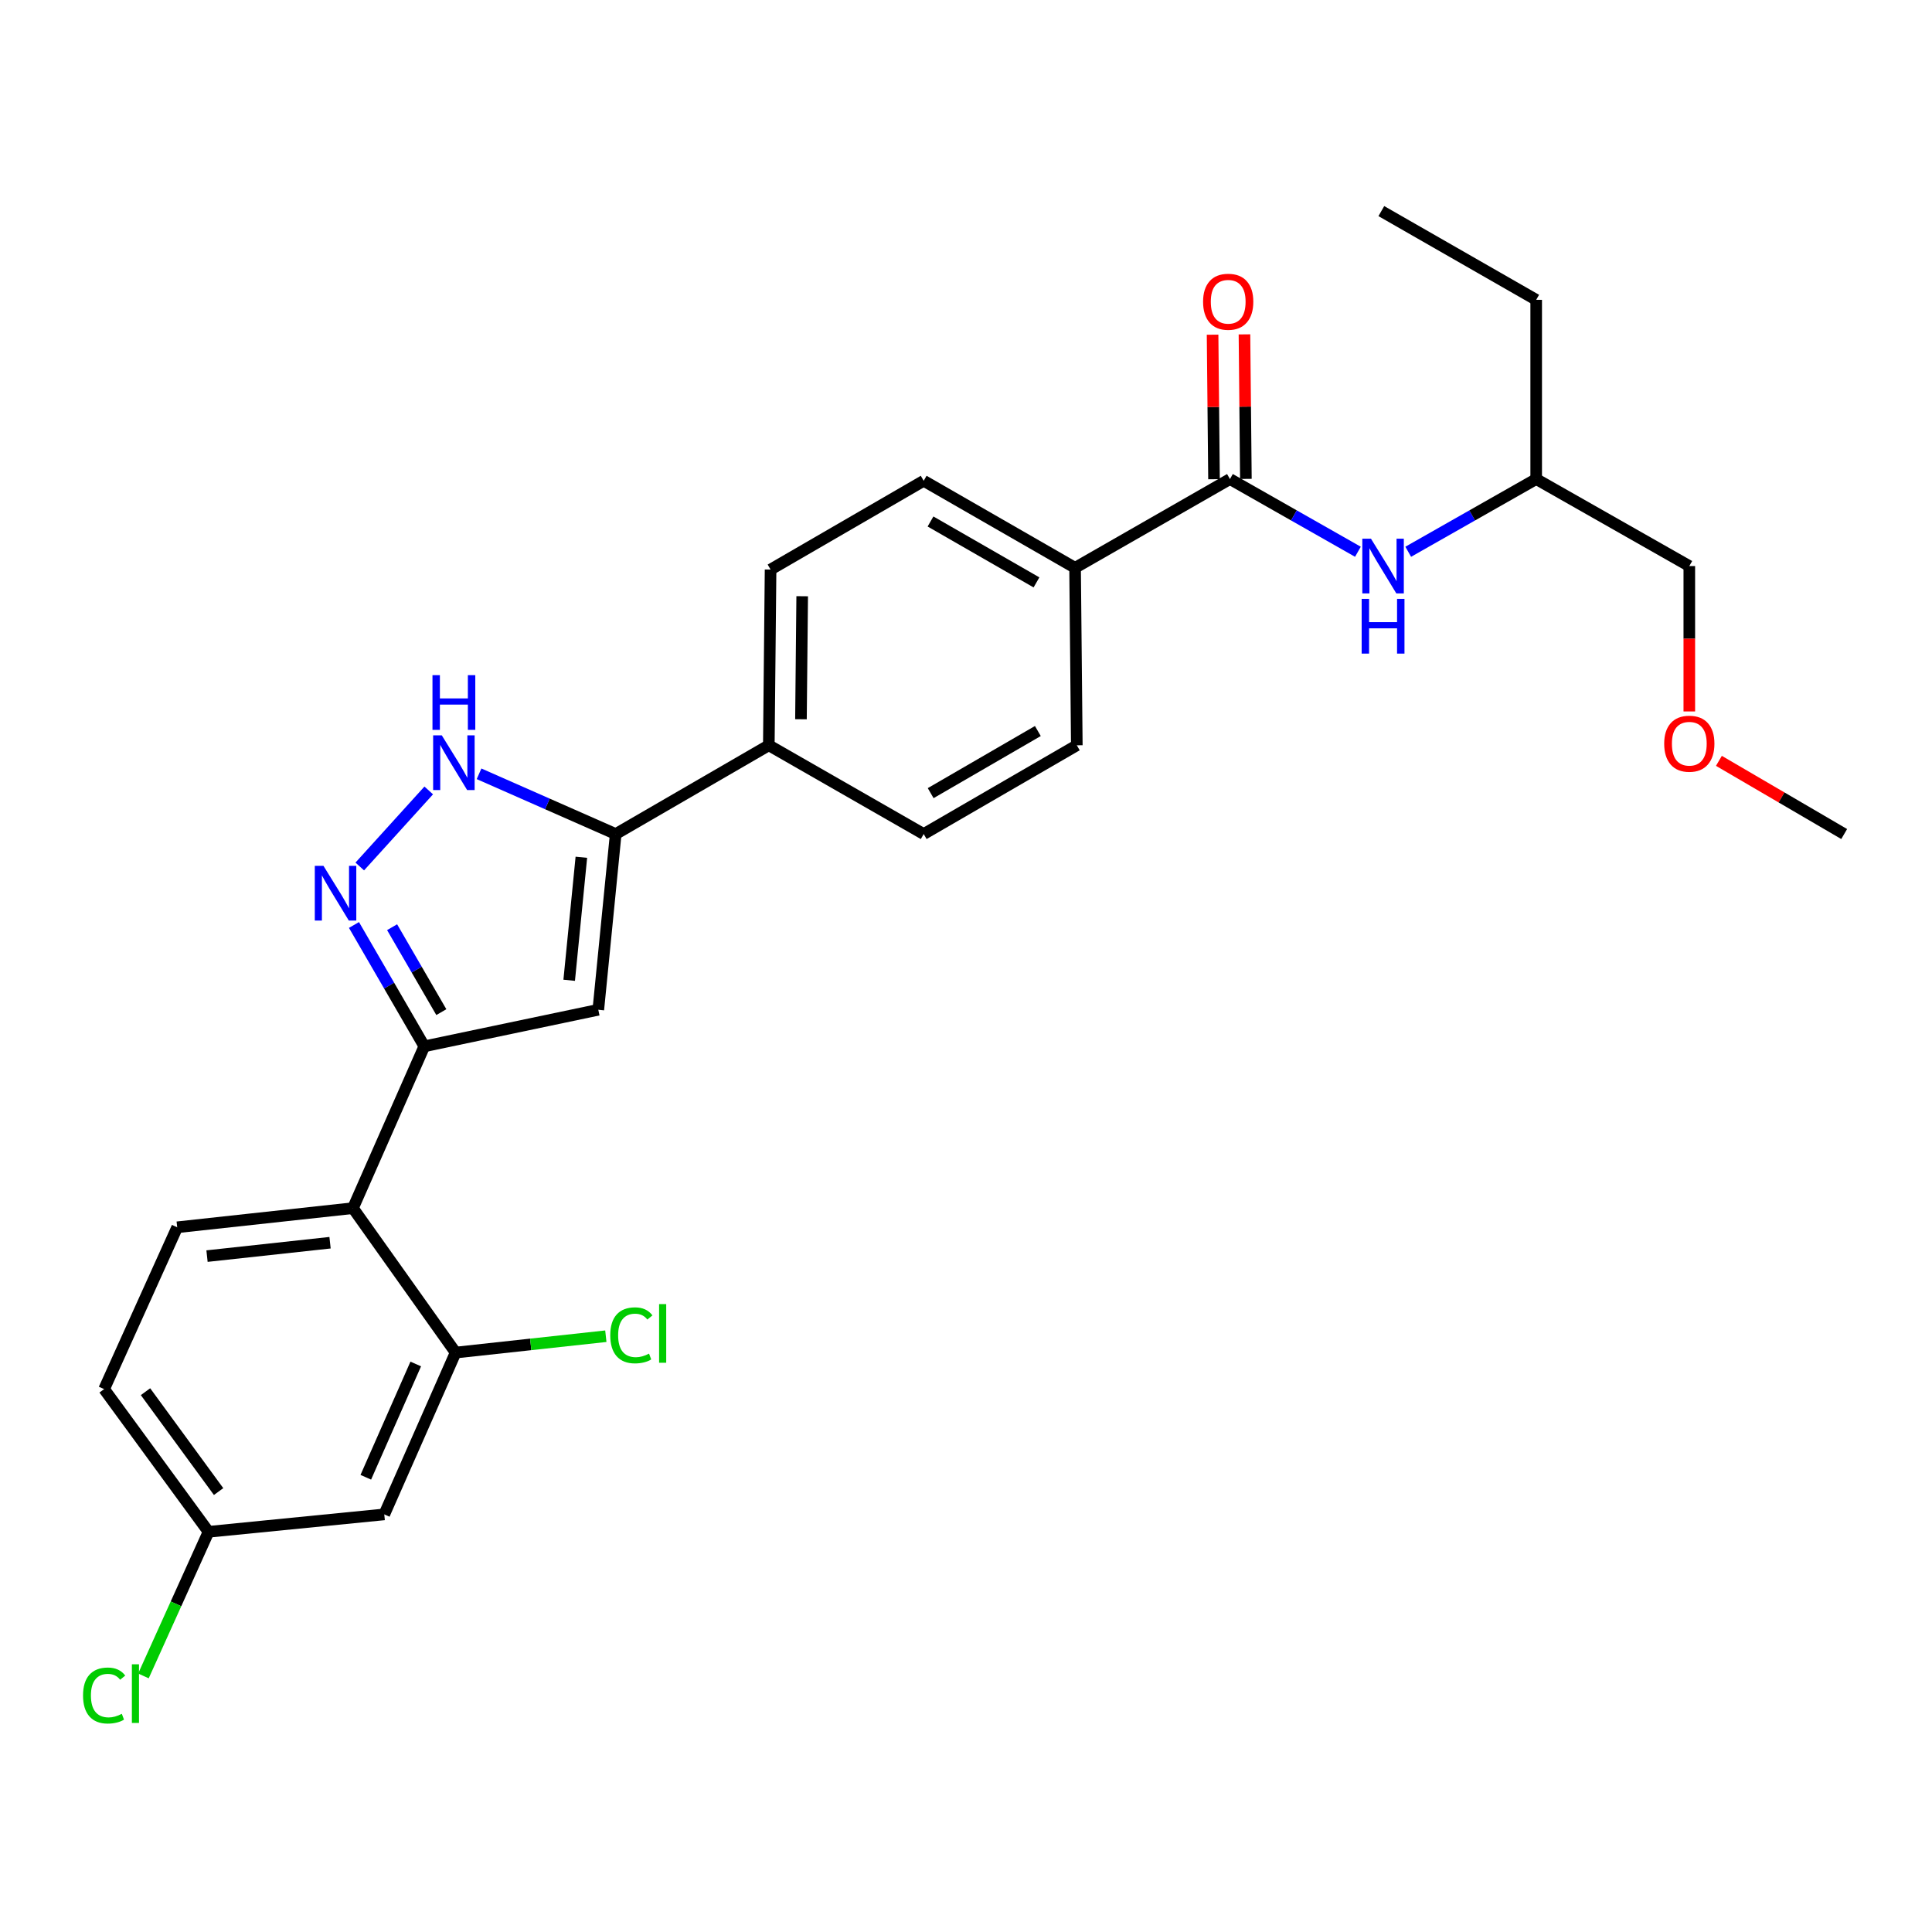 <?xml version='1.0' encoding='iso-8859-1'?>
<svg version='1.1' baseProfile='full'
              xmlns='http://www.w3.org/2000/svg'
                      xmlns:rdkit='http://www.rdkit.org/xml'
                      xmlns:xlink='http://www.w3.org/1999/xlink'
                  xml:space='preserve'
width='1000px' height='1000px' viewBox='0 0 1000 1000'>
<!-- END OF HEADER -->
<rect style='opacity:1.0;fill:#FFFFFF;stroke:none' width='1000' height='1000' x='0' y='0'> </rect>
<path class='bond-0' d='M 398.847,294.797 L 397.939,385.759' style='fill:none;fill-rule:evenodd;stroke:#000000;stroke-width:6px;stroke-linecap:butt;stroke-linejoin:miter;stroke-opacity:1' />
<path class='bond-0' d='M 415.212,308.606 L 414.576,372.279' style='fill:none;fill-rule:evenodd;stroke:#000000;stroke-width:6px;stroke-linecap:butt;stroke-linejoin:miter;stroke-opacity:1' />
<path class='bond-1' d='M 398.847,294.797 L 478.101,248.858' style='fill:none;fill-rule:evenodd;stroke:#000000;stroke-width:6px;stroke-linecap:butt;stroke-linejoin:miter;stroke-opacity:1' />
<path class='bond-2' d='M 397.939,385.759 L 478.101,431.698' style='fill:none;fill-rule:evenodd;stroke:#000000;stroke-width:6px;stroke-linecap:butt;stroke-linejoin:miter;stroke-opacity:1' />
<path class='bond-3' d='M 397.939,385.759 L 318.685,431.698' style='fill:none;fill-rule:evenodd;stroke:#000000;stroke-width:6px;stroke-linecap:butt;stroke-linejoin:miter;stroke-opacity:1' />
<path class='bond-4' d='M 478.101,431.698 L 557.356,385.759' style='fill:none;fill-rule:evenodd;stroke:#000000;stroke-width:6px;stroke-linecap:butt;stroke-linejoin:miter;stroke-opacity:1' />
<path class='bond-4' d='M 481.714,410.53 L 537.192,378.373' style='fill:none;fill-rule:evenodd;stroke:#000000;stroke-width:6px;stroke-linecap:butt;stroke-linejoin:miter;stroke-opacity:1' />
<path class='bond-5' d='M 557.356,385.759 L 556.457,293.899' style='fill:none;fill-rule:evenodd;stroke:#000000;stroke-width:6px;stroke-linecap:butt;stroke-linejoin:miter;stroke-opacity:1' />
<path class='bond-6' d='M 556.457,293.899 L 478.101,248.858' style='fill:none;fill-rule:evenodd;stroke:#000000;stroke-width:6px;stroke-linecap:butt;stroke-linejoin:miter;stroke-opacity:1' />
<path class='bond-6' d='M 536.48,301.449 L 481.631,269.921' style='fill:none;fill-rule:evenodd;stroke:#000000;stroke-width:6px;stroke-linecap:butt;stroke-linejoin:miter;stroke-opacity:1' />
<path class='bond-7' d='M 556.457,293.899 L 636.62,247.959' style='fill:none;fill-rule:evenodd;stroke:#000000;stroke-width:6px;stroke-linecap:butt;stroke-linejoin:miter;stroke-opacity:1' />
<path class='bond-8' d='M 644.87,247.878 L 644.501,210.476' style='fill:none;fill-rule:evenodd;stroke:#000000;stroke-width:6px;stroke-linecap:butt;stroke-linejoin:miter;stroke-opacity:1' />
<path class='bond-8' d='M 644.501,210.476 L 644.131,173.074' style='fill:none;fill-rule:evenodd;stroke:#FF0000;stroke-width:6px;stroke-linecap:butt;stroke-linejoin:miter;stroke-opacity:1' />
<path class='bond-8' d='M 628.369,248.041 L 628,210.639' style='fill:none;fill-rule:evenodd;stroke:#000000;stroke-width:6px;stroke-linecap:butt;stroke-linejoin:miter;stroke-opacity:1' />
<path class='bond-8' d='M 628,210.639 L 627.63,173.237' style='fill:none;fill-rule:evenodd;stroke:#FF0000;stroke-width:6px;stroke-linecap:butt;stroke-linejoin:miter;stroke-opacity:1' />
<path class='bond-9' d='M 636.62,247.959 L 669.737,266.777' style='fill:none;fill-rule:evenodd;stroke:#000000;stroke-width:6px;stroke-linecap:butt;stroke-linejoin:miter;stroke-opacity:1' />
<path class='bond-9' d='M 669.737,266.777 L 702.855,285.594' style='fill:none;fill-rule:evenodd;stroke:#0000FF;stroke-width:6px;stroke-linecap:butt;stroke-linejoin:miter;stroke-opacity:1' />
<path class='bond-10' d='M 728.893,285.594 L 762.011,266.777' style='fill:none;fill-rule:evenodd;stroke:#0000FF;stroke-width:6px;stroke-linecap:butt;stroke-linejoin:miter;stroke-opacity:1' />
<path class='bond-10' d='M 762.011,266.777 L 795.129,247.959' style='fill:none;fill-rule:evenodd;stroke:#000000;stroke-width:6px;stroke-linecap:butt;stroke-linejoin:miter;stroke-opacity:1' />
<path class='bond-11' d='M 318.685,431.698 L 283.321,416.106' style='fill:none;fill-rule:evenodd;stroke:#000000;stroke-width:6px;stroke-linecap:butt;stroke-linejoin:miter;stroke-opacity:1' />
<path class='bond-11' d='M 283.321,416.106 L 247.957,400.515' style='fill:none;fill-rule:evenodd;stroke:#0000FF;stroke-width:6px;stroke-linecap:butt;stroke-linejoin:miter;stroke-opacity:1' />
<path class='bond-12' d='M 318.685,431.698 L 309.682,522.66' style='fill:none;fill-rule:evenodd;stroke:#000000;stroke-width:6px;stroke-linecap:butt;stroke-linejoin:miter;stroke-opacity:1' />
<path class='bond-12' d='M 300.913,443.717 L 294.611,507.39' style='fill:none;fill-rule:evenodd;stroke:#000000;stroke-width:6px;stroke-linecap:butt;stroke-linejoin:miter;stroke-opacity:1' />
<path class='bond-13' d='M 221.909,409.129 L 186.214,448.494' style='fill:none;fill-rule:evenodd;stroke:#0000FF;stroke-width:6px;stroke-linecap:butt;stroke-linejoin:miter;stroke-opacity:1' />
<path class='bond-14' d='M 183.215,478.768 L 201.417,510.17' style='fill:none;fill-rule:evenodd;stroke:#0000FF;stroke-width:6px;stroke-linecap:butt;stroke-linejoin:miter;stroke-opacity:1' />
<path class='bond-14' d='M 201.417,510.17 L 219.619,541.573' style='fill:none;fill-rule:evenodd;stroke:#000000;stroke-width:6px;stroke-linecap:butt;stroke-linejoin:miter;stroke-opacity:1' />
<path class='bond-14' d='M 202.952,479.913 L 215.693,501.895' style='fill:none;fill-rule:evenodd;stroke:#0000FF;stroke-width:6px;stroke-linecap:butt;stroke-linejoin:miter;stroke-opacity:1' />
<path class='bond-14' d='M 215.693,501.895 L 228.435,523.877' style='fill:none;fill-rule:evenodd;stroke:#000000;stroke-width:6px;stroke-linecap:butt;stroke-linejoin:miter;stroke-opacity:1' />
<path class='bond-15' d='M 219.619,541.573 L 309.682,522.66' style='fill:none;fill-rule:evenodd;stroke:#000000;stroke-width:6px;stroke-linecap:butt;stroke-linejoin:miter;stroke-opacity:1' />
<path class='bond-16' d='M 219.619,541.573 L 182.691,625.338' style='fill:none;fill-rule:evenodd;stroke:#000000;stroke-width:6px;stroke-linecap:butt;stroke-linejoin:miter;stroke-opacity:1' />
<path class='bond-17' d='M 182.691,625.338 L 91.72,635.239' style='fill:none;fill-rule:evenodd;stroke:#000000;stroke-width:6px;stroke-linecap:butt;stroke-linejoin:miter;stroke-opacity:1' />
<path class='bond-17' d='M 170.831,643.228 L 107.152,650.159' style='fill:none;fill-rule:evenodd;stroke:#000000;stroke-width:6px;stroke-linecap:butt;stroke-linejoin:miter;stroke-opacity:1' />
<path class='bond-18' d='M 182.691,625.338 L 235.827,700.091' style='fill:none;fill-rule:evenodd;stroke:#000000;stroke-width:6px;stroke-linecap:butt;stroke-linejoin:miter;stroke-opacity:1' />
<path class='bond-19' d='M 91.72,635.239 L 53.895,719.004' style='fill:none;fill-rule:evenodd;stroke:#000000;stroke-width:6px;stroke-linecap:butt;stroke-linejoin:miter;stroke-opacity:1' />
<path class='bond-20' d='M 53.895,719.004 L 107.938,792.859' style='fill:none;fill-rule:evenodd;stroke:#000000;stroke-width:6px;stroke-linecap:butt;stroke-linejoin:miter;stroke-opacity:1' />
<path class='bond-20' d='M 75.318,720.337 L 113.149,772.036' style='fill:none;fill-rule:evenodd;stroke:#000000;stroke-width:6px;stroke-linecap:butt;stroke-linejoin:miter;stroke-opacity:1' />
<path class='bond-21' d='M 107.938,792.859 L 198.9,783.847' style='fill:none;fill-rule:evenodd;stroke:#000000;stroke-width:6px;stroke-linecap:butt;stroke-linejoin:miter;stroke-opacity:1' />
<path class='bond-22' d='M 107.938,792.859 L 91.089,830.157' style='fill:none;fill-rule:evenodd;stroke:#000000;stroke-width:6px;stroke-linecap:butt;stroke-linejoin:miter;stroke-opacity:1' />
<path class='bond-22' d='M 91.089,830.157 L 74.241,867.455' style='fill:none;fill-rule:evenodd;stroke:#00CC00;stroke-width:6px;stroke-linecap:butt;stroke-linejoin:miter;stroke-opacity:1' />
<path class='bond-23' d='M 198.9,783.847 L 235.827,700.091' style='fill:none;fill-rule:evenodd;stroke:#000000;stroke-width:6px;stroke-linecap:butt;stroke-linejoin:miter;stroke-opacity:1' />
<path class='bond-23' d='M 189.339,764.626 L 215.189,705.997' style='fill:none;fill-rule:evenodd;stroke:#000000;stroke-width:6px;stroke-linecap:butt;stroke-linejoin:miter;stroke-opacity:1' />
<path class='bond-24' d='M 235.827,700.091 L 274.704,695.855' style='fill:none;fill-rule:evenodd;stroke:#000000;stroke-width:6px;stroke-linecap:butt;stroke-linejoin:miter;stroke-opacity:1' />
<path class='bond-24' d='M 274.704,695.855 L 313.581,691.62' style='fill:none;fill-rule:evenodd;stroke:#00CC00;stroke-width:6px;stroke-linecap:butt;stroke-linejoin:miter;stroke-opacity:1' />
<path class='bond-25' d='M 795.129,247.959 L 795.129,155.192' style='fill:none;fill-rule:evenodd;stroke:#000000;stroke-width:6px;stroke-linecap:butt;stroke-linejoin:miter;stroke-opacity:1' />
<path class='bond-26' d='M 795.129,247.959 L 874.383,292.991' style='fill:none;fill-rule:evenodd;stroke:#000000;stroke-width:6px;stroke-linecap:butt;stroke-linejoin:miter;stroke-opacity:1' />
<path class='bond-27' d='M 874.383,292.991 L 874.383,330.617' style='fill:none;fill-rule:evenodd;stroke:#000000;stroke-width:6px;stroke-linecap:butt;stroke-linejoin:miter;stroke-opacity:1' />
<path class='bond-27' d='M 874.383,330.617 L 874.383,368.244' style='fill:none;fill-rule:evenodd;stroke:#FF0000;stroke-width:6px;stroke-linecap:butt;stroke-linejoin:miter;stroke-opacity:1' />
<path class='bond-28' d='M 795.129,155.192 L 714.976,109.262' style='fill:none;fill-rule:evenodd;stroke:#000000;stroke-width:6px;stroke-linecap:butt;stroke-linejoin:miter;stroke-opacity:1' />
<path class='bond-29' d='M 889.704,393.812 L 922.125,412.755' style='fill:none;fill-rule:evenodd;stroke:#FF0000;stroke-width:6px;stroke-linecap:butt;stroke-linejoin:miter;stroke-opacity:1' />
<path class='bond-29' d='M 922.125,412.755 L 954.545,431.698' style='fill:none;fill-rule:evenodd;stroke:#000000;stroke-width:6px;stroke-linecap:butt;stroke-linejoin:miter;stroke-opacity:1' />
<path  class='atom-7' d='M 622.712 156.179
Q 622.712 149.379, 626.072 145.579
Q 629.432 141.779, 635.712 141.779
Q 641.992 141.779, 645.352 145.579
Q 648.712 149.379, 648.712 156.179
Q 648.712 163.059, 645.312 166.979
Q 641.912 170.859, 635.712 170.859
Q 629.472 170.859, 626.072 166.979
Q 622.712 163.099, 622.712 156.179
M 635.712 167.659
Q 640.032 167.659, 642.352 164.779
Q 644.712 161.859, 644.712 156.179
Q 644.712 150.619, 642.352 147.819
Q 640.032 144.979, 635.712 144.979
Q 631.392 144.979, 629.032 147.779
Q 626.712 150.579, 626.712 156.179
Q 626.712 161.899, 629.032 164.779
Q 631.392 167.659, 635.712 167.659
' fill='#FF0000'/>
<path  class='atom-8' d='M 709.614 278.831
L 718.894 293.831
Q 719.814 295.311, 721.294 297.991
Q 722.774 300.671, 722.854 300.831
L 722.854 278.831
L 726.614 278.831
L 726.614 307.151
L 722.734 307.151
L 712.774 290.751
Q 711.614 288.831, 710.374 286.631
Q 709.174 284.431, 708.814 283.751
L 708.814 307.151
L 705.134 307.151
L 705.134 278.831
L 709.614 278.831
' fill='#0000FF'/>
<path  class='atom-8' d='M 704.794 309.983
L 708.634 309.983
L 708.634 322.023
L 723.114 322.023
L 723.114 309.983
L 726.954 309.983
L 726.954 338.303
L 723.114 338.303
L 723.114 325.223
L 708.634 325.223
L 708.634 338.303
L 704.794 338.303
L 704.794 309.983
' fill='#0000FF'/>
<path  class='atom-10' d='M 228.669 380.611
L 237.949 395.611
Q 238.869 397.091, 240.349 399.771
Q 241.829 402.451, 241.909 402.611
L 241.909 380.611
L 245.669 380.611
L 245.669 408.931
L 241.789 408.931
L 231.829 392.531
Q 230.669 390.611, 229.429 388.411
Q 228.229 386.211, 227.869 385.531
L 227.869 408.931
L 224.189 408.931
L 224.189 380.611
L 228.669 380.611
' fill='#0000FF'/>
<path  class='atom-10' d='M 223.849 349.459
L 227.689 349.459
L 227.689 361.499
L 242.169 361.499
L 242.169 349.459
L 246.009 349.459
L 246.009 377.779
L 242.169 377.779
L 242.169 364.699
L 227.689 364.699
L 227.689 377.779
L 223.849 377.779
L 223.849 349.459
' fill='#0000FF'/>
<path  class='atom-11' d='M 167.419 448.158
L 176.699 463.158
Q 177.619 464.638, 179.099 467.318
Q 180.579 469.998, 180.659 470.158
L 180.659 448.158
L 184.419 448.158
L 184.419 476.478
L 180.539 476.478
L 170.579 460.078
Q 169.419 458.158, 168.179 455.958
Q 166.979 453.758, 166.619 453.078
L 166.619 476.478
L 162.939 476.478
L 162.939 448.158
L 167.419 448.158
' fill='#0000FF'/>
<path  class='atom-20' d='M 315.869 691.161
Q 315.869 684.121, 319.149 680.441
Q 322.469 676.721, 328.749 676.721
Q 334.589 676.721, 337.709 680.841
L 335.069 683.001
Q 332.789 680.001, 328.749 680.001
Q 324.469 680.001, 322.189 682.881
Q 319.949 685.721, 319.949 691.161
Q 319.949 696.761, 322.269 699.641
Q 324.629 702.521, 329.189 702.521
Q 332.309 702.521, 335.949 700.641
L 337.069 703.641
Q 335.589 704.601, 333.349 705.161
Q 331.109 705.721, 328.629 705.721
Q 322.469 705.721, 319.149 701.961
Q 315.869 698.201, 315.869 691.161
' fill='#00CC00'/>
<path  class='atom-20' d='M 341.149 675.001
L 344.829 675.001
L 344.829 705.361
L 341.149 705.361
L 341.149 675.001
' fill='#00CC00'/>
<path  class='atom-21' d='M 42.983 877.595
Q 42.983 870.555, 46.263 866.875
Q 49.583 863.155, 55.863 863.155
Q 61.703 863.155, 64.823 867.275
L 62.183 869.435
Q 59.903 866.435, 55.863 866.435
Q 51.583 866.435, 49.303 869.315
Q 47.063 872.155, 47.063 877.595
Q 47.063 883.195, 49.383 886.075
Q 51.743 888.955, 56.303 888.955
Q 59.423 888.955, 63.063 887.075
L 64.183 890.075
Q 62.703 891.035, 60.463 891.595
Q 58.223 892.155, 55.743 892.155
Q 49.583 892.155, 46.263 888.395
Q 42.983 884.635, 42.983 877.595
' fill='#00CC00'/>
<path  class='atom-21' d='M 68.263 861.435
L 71.943 861.435
L 71.943 891.795
L 68.263 891.795
L 68.263 861.435
' fill='#00CC00'/>
<path  class='atom-25' d='M 861.383 384.94
Q 861.383 378.14, 864.743 374.34
Q 868.103 370.54, 874.383 370.54
Q 880.663 370.54, 884.023 374.34
Q 887.383 378.14, 887.383 384.94
Q 887.383 391.82, 883.983 395.74
Q 880.583 399.62, 874.383 399.62
Q 868.143 399.62, 864.743 395.74
Q 861.383 391.86, 861.383 384.94
M 874.383 396.42
Q 878.703 396.42, 881.023 393.54
Q 883.383 390.62, 883.383 384.94
Q 883.383 379.38, 881.023 376.58
Q 878.703 373.74, 874.383 373.74
Q 870.063 373.74, 867.703 376.54
Q 865.383 379.34, 865.383 384.94
Q 865.383 390.66, 867.703 393.54
Q 870.063 396.42, 874.383 396.42
' fill='#FF0000'/>
</svg>
